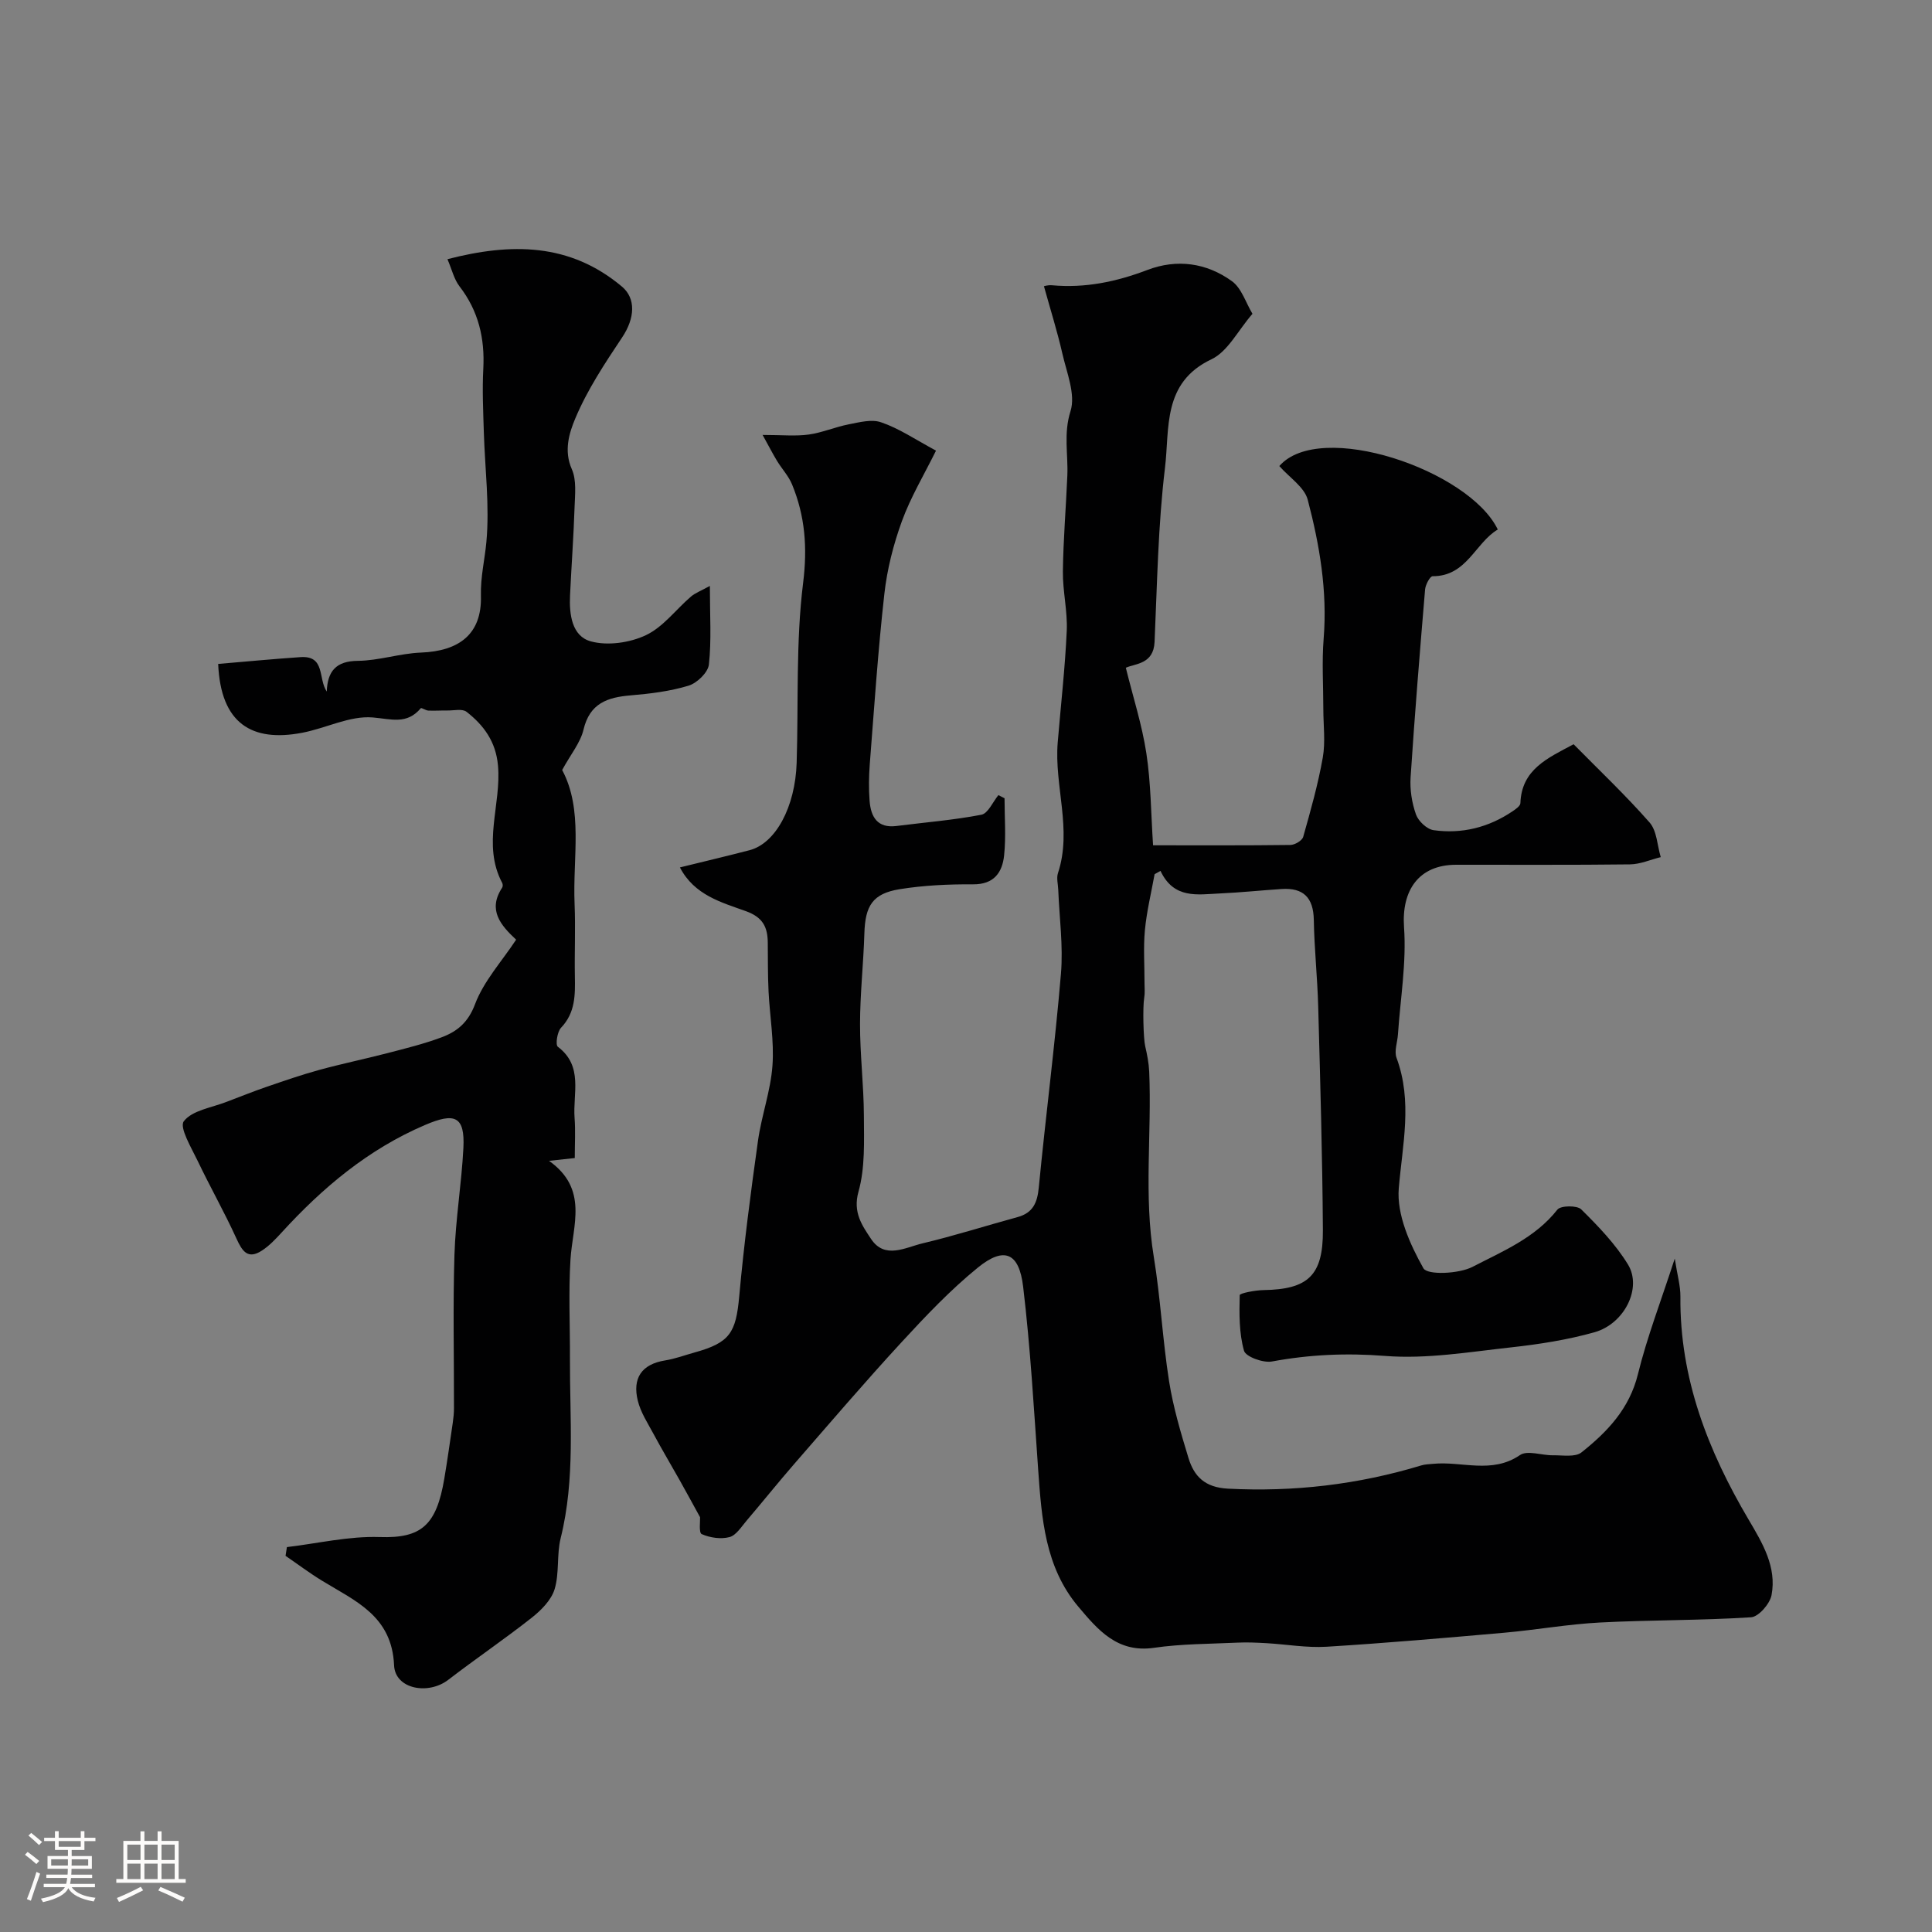<svg enable-background="new 0 0 400 400" viewBox="0 0 400 400" xmlns="http://www.w3.org/2000/svg"><rect x="0" y="0" width="400" height="400" fill="#808080" stroke="none"/><path d="m5.17 384 .55-.58c.85.61 1.65 1.24 2.4 1.87l-.59.64c-.83-.73-1.62-1.38-2.36-1.93m1.22 9.53-.82-.34c.71-1.76 1.37-3.64 1.98-5.63.24.13.5.25.76.36-.6 1.67-1.24 3.54-1.92 5.61m-.5-13.5.57-.54c.56.44 1.31 1.06 2.26 1.87l-.64.64c-.68-.66-1.41-1.32-2.19-1.97m3.25.46h2.24v-1.36h.77v1.36h4.57v-1.36h.76v1.36h2.28v.69h-2.28v1.84h-2.64v1.26h4.18v2.64h-4.21c0 .45-.02.86-.05 1.21h4.32v.69h-4.38c-.04.34-.1.75-.19 1.22h5.15v.69h-4.82c.87 1.19 2.51 1.92 4.93 2.19-.17.31-.3.57-.37.76-2.77-.49-4.52-1.41-5.26-2.76-.56 1.26-2.3 2.23-5.24 2.9-.12-.24-.26-.48-.43-.72 2.73-.55 4.38-1.34 4.96-2.38h-4.38v-.69h4.65c.1-.38.17-.79.21-1.22h-4.32v-.69h4.4c.03-.34.05-.75.05-1.21h-4.2v-2.64h4.23v-1.26h-2.69v-1.84h-2.24zm1.46 4.46v1.29h3.45c.01-.4.02-.57.01-.53v-.32-.45h-3.46zm1.55-2.59h4.57v-1.19h-4.57zm6.11 2.59h-3.42v.77c-.01.19-.01.37-.02.53h3.44v-1.29z" fill="#fcfbfa"/><path d="m32.63 379.16h.82v1.98h3.54v7.89h1.46v.78h-14.37v-.78h1.46v-7.89h3.54v-1.98h.82v1.98h2.73zm-3.49 11.48.5.73c-1.61.82-3.28 1.63-5 2.41-.13-.27-.28-.55-.44-.82 1.75-.72 3.4-1.49 4.94-2.32m-2.78-5.55h2.73v-3.18h-2.73zm0 3.95h2.73v-3.2h-2.73zm3.54-3.95h2.73v-3.18h-2.73zm0 3.95h2.73v-3.2h-2.73zm7.89 4.68c-1.84-.92-3.51-1.7-5.02-2.32l.45-.73c1.89.8 3.57 1.55 5.04 2.23zm-1.62-11.81h-2.73v3.18h2.73zm-2.73 7.13h2.73v-3.2h-2.73z" fill="#fcfbfa"/><g fill="#010102"><path d="m193.79 93.3c-2.47 5-5.24 9.61-7.05 14.57-1.76 4.83-3.07 9.96-3.64 15.06-1.32 11.76-2.11 23.59-3.03 35.39-.19 2.48-.22 5.01-.03 7.49.26 3.32 1.61 5.71 5.59 5.2 5.86-.75 11.77-1.21 17.56-2.33 1.38-.27 2.36-2.65 3.52-4.06.42.22.84.43 1.27.65 0 3.95.32 7.93-.09 11.84-.37 3.49-2.06 6.01-6.4 5.98-5.08-.03-10.23.2-15.24 1.01-5.59.91-7.12 3.43-7.29 9.14-.19 6.26-.89 12.51-.9 18.77-.01 6.34.77 12.67.8 19.01.02 5.26.27 10.75-1.12 15.7-1.21 4.31.78 7.03 2.59 9.77 2.84 4.31 7.11 1.78 10.68.93 6.61-1.57 13.09-3.64 19.65-5.43 3.21-.87 4.11-2.99 4.41-6.14 1.43-14.77 3.35-29.5 4.59-44.28.48-5.72-.33-11.55-.56-17.33-.04-1.16-.4-2.44-.06-3.47 2.99-9.05-.8-18.06-.05-27.07.64-7.7 1.52-15.39 1.87-23.11.18-4.08-.85-8.2-.8-12.29.08-6.6.64-13.2.92-19.8.19-4.44-.82-8.71.66-13.38 1.09-3.46-.79-7.96-1.69-11.92-1.04-4.56-2.45-9.03-3.81-13.93-.12.02.78-.29 1.64-.21 6.86.63 13.35-.72 19.75-3.16 6.16-2.35 12.27-1.48 17.52 2.31 2.01 1.45 2.88 4.47 4.26 6.76-3 3.45-5.1 7.81-8.5 9.42-10.21 4.83-8.63 14.35-9.61 22.45-1.44 11.94-1.62 24.04-2.16 36.08-.21 4.65-4.06 4.45-5.95 5.33 1.49 6.05 3.35 11.8 4.25 17.7.94 6.13.95 12.41 1.39 19.06 9.84 0 19.14.05 28.43-.07.92-.01 2.43-.9 2.65-1.67 1.54-5.43 3.08-10.89 4.06-16.44.57-3.26.11-6.7.11-10.06 0-4.86-.32-9.75.07-14.58.79-9.83-.84-19.37-3.3-28.73-.68-2.6-3.77-4.57-5.88-6.97 8.42-9.65 39.28.81 45.23 13.14-4.71 2.79-6.4 9.69-13.49 9.67-.54 0-1.47 1.74-1.56 2.73-1.09 12.96-2.15 25.92-3 38.89-.17 2.55.26 5.3 1.11 7.7.49 1.39 2.27 3.07 3.66 3.26 5.86.82 11.38-.57 16.32-3.9.65-.44 1.62-1.1 1.64-1.69.25-6.98 5.6-9.32 11.02-12.2 5.24 5.32 10.75 10.53 15.73 16.2 1.52 1.73 1.58 4.75 2.31 7.17-2.13.52-4.25 1.48-6.39 1.5-12 .15-23.99.06-35.99.08-7.73.01-11.31 5.3-10.77 12.95.52 7.32-.76 14.77-1.26 22.17-.11 1.63-.81 3.47-.29 4.86 3.34 9.03 1.23 17.9.46 27.01-.45 5.43 2.3 11.56 5.1 16.55.81 1.45 7.33 1.18 10.19-.3 6.21-3.22 12.94-5.97 17.55-11.84.67-.86 4.08-.91 4.94-.05 3.54 3.5 7.09 7.19 9.67 11.4 2.97 4.85-.7 12.28-6.93 14.04-5.62 1.58-11.48 2.49-17.29 3.13-8.66.95-17.47 2.45-26.06 1.77-8-.63-15.62-.29-23.42 1.15-1.82.34-5.44-.98-5.79-2.22-1.03-3.65-.99-7.66-.89-11.51.01-.41 3.2-1.02 4.92-1.05 9.19-.15 12.36-2.99 12.3-12.4-.1-15.43-.55-30.87-.97-46.3-.16-5.99-.81-11.96-.91-17.95-.08-4.61-2.16-6.69-6.67-6.39-4.27.28-8.53.73-12.8.92-4.59.21-9.5 1.21-12.27-4.67-.41.23-.82.45-1.22.68-.7 3.86-1.64 7.69-2.01 11.59-.34 3.63-.07 7.33-.08 10.99 0 1 .11 2.02-.06 2.99-.34 1.98-.17 8.48.2 10.04.4 1.73.75 3.5.83 5.27.55 12.77-1.15 25.57.95 38.35 1.4 8.54 1.82 17.23 3.17 25.78.85 5.37 2.42 10.65 4.01 15.86 1.17 3.84 3.42 6.1 8.16 6.35 13.68.71 26.97-.85 40.04-4.81.78-.24 1.63-.25 2.45-.33 5.96-.59 12.15 2.17 17.98-1.81 1.55-1.06 4.53.08 6.84.04 2-.03 4.58.44 5.89-.59 5.35-4.25 9.94-9.04 11.7-16.22 1.89-7.68 4.77-15.12 7.62-23.91.54 3.46 1.19 5.67 1.17 7.87-.16 16.91 5.72 31.94 14.14 46.2 2.85 4.83 5.83 9.77 4.73 15.6-.34 1.8-2.68 4.49-4.24 4.59-10.39.67-20.83.54-31.23 1.08-6.61.34-13.17 1.52-19.78 2.11-12.28 1.08-24.57 2.15-36.87 2.91-4.13.25-8.31-.5-12.47-.74-1.99-.11-3.99-.21-5.98-.11-5.77.27-11.59.24-17.28 1.07-7.59 1.11-11.62-3.71-15.67-8.51-6.92-8.2-7.6-18.31-8.32-28.41-.89-12.63-1.61-25.28-3.11-37.85-.84-7.08-3.95-8.35-9.36-3.96-5.71 4.64-10.85 10.07-15.85 15.5-7.59 8.24-14.87 16.76-22.23 25.22-3.34 3.84-6.52 7.82-9.82 11.69-1.08 1.26-2.15 3.03-3.54 3.4-1.78.47-4.04.14-5.75-.62-.63-.27-.29-2.75-.34-3.5-1.53-2.78-2.85-5.22-4.21-7.64-1.8-3.21-3.69-6.37-5.43-9.61-1.2-2.23-2.66-4.46-3.25-6.87-1.13-4.58.71-7.55 5.66-8.34 2.07-.33 4.08-1.09 6.11-1.65 7.3-2.02 8.55-4.09 9.23-11.63.97-10.75 2.38-21.48 3.88-32.17.73-5.23 2.62-10.34 3-15.58.37-5.09-.56-10.26-.81-15.4-.16-3.32-.13-6.66-.16-9.99-.02-3.23-.95-5.3-4.52-6.59-5.04-1.82-10.67-3.29-13.67-9.06 5.05-1.24 9.74-2.35 14.4-3.56 5.39-1.39 9.48-8.9 9.77-18.12.39-12.43-.19-24.97 1.34-37.25.91-7.33.4-13.83-2.3-20.38-.72-1.74-2.1-3.21-3.1-4.85-.86-1.42-1.62-2.9-2.99-5.38 4.02 0 6.82.29 9.53-.08 2.82-.39 5.52-1.58 8.33-2.12 2.2-.43 4.75-1.11 6.69-.41 3.66 1.24 6.93 3.47 11.35 5.86z"/><path d="m59.4 320.31c6.41-.76 12.85-2.3 19.23-2.08 8.63.29 11.74-2.46 13.36-12.1.65-3.86 1.19-7.74 1.76-11.62.14-.98.24-1.97.24-2.96.02-10.59-.23-21.18.1-31.76.23-7.38 1.47-14.72 1.85-22.1.34-6.62-1.79-7.41-7.95-4.77-11.78 5.04-21.22 12.99-29.72 22.3-1.23 1.34-2.52 2.71-4.03 3.69-2.93 1.92-4.09.15-5.29-2.49-2.47-5.43-5.43-10.63-8-16.02-1.31-2.74-3.87-6.98-2.89-8.26 1.74-2.27 5.75-2.8 8.89-4.03 2.73-1.03 5.44-2.13 8.21-3.08 3.62-1.24 7.23-2.5 10.92-3.51 4.68-1.28 9.43-2.26 14.13-3.48 3.78-.98 7.59-1.92 11.23-3.28 3.2-1.2 5.48-3.05 6.91-6.85 1.79-4.76 5.49-8.8 8.51-13.36-3.16-2.95-5.95-6.12-2.9-10.76.16-.24.16-.72.02-.98-4.23-7.96-.14-16.23-.88-24.34-.44-4.91-2.93-8.31-6.51-11.1-.87-.68-2.62-.25-3.96-.27-1.32-.02-2.64.08-3.95.02-.54-.03-1.43-.65-1.56-.49-2.89 3.43-6.07 2.24-9.95 1.91-4.76-.4-9.71 2.25-14.65 3.18-10.34 1.96-16.82-1.87-17.35-14.26 5.67-.48 11.35-1.02 17.05-1.41 5.18-.35 3.61 4.46 5.43 7.13.16-4.22 1.92-6.32 6.43-6.36 4.36-.04 8.7-1.54 13.07-1.71 7.92-.3 12.63-3.83 12.42-11.72-.1-3.97.79-7.48 1.13-11.18.69-7.51-.3-15.17-.53-22.77-.13-4.35-.34-8.72-.11-13.05.34-6.33-.99-12.01-4.92-17.1-1.14-1.48-1.58-3.49-2.5-5.63 13.2-3.41 25.33-3.39 36.13 5.68 2.91 2.44 2.7 6.53.04 10.51-3.59 5.38-7.23 10.88-9.71 16.8-1.23 2.93-2.42 6.66-.71 10.49 1 2.25.66 5.19.57 7.82-.2 6.1-.65 12.2-.94 18.3-.19 3.94.38 8.46 4.31 9.53 3.48.95 8.06.29 11.39-1.28 3.57-1.68 6.21-5.31 9.33-7.99.89-.76 2.07-1.19 3.92-2.21 0 6.09.35 11.23-.2 16.27-.18 1.65-2.46 3.85-4.21 4.38-3.85 1.17-7.96 1.67-12 2.01-4.81.4-8.46 1.64-9.75 7.09-.64 2.71-2.64 5.09-4.42 8.36 4.4 8.24 2.17 18.11 2.57 27.71.21 4.99-.03 10 .06 14.99.07 3.84.12 7.54-2.86 10.66-.8.84-1.19 3.54-.67 3.94 5.34 4.02 3.08 9.69 3.47 14.74.2 2.64.04 5.3.04 8.3-1.74.19-3.25.35-5.33.58 8.21 5.83 4.89 13.31 4.44 20.44-.42 6.81-.08 13.66-.11 20.49-.05 12.42 1.14 24.89-1.92 37.19-.85 3.42-.24 7.24-1.26 10.58-.69 2.25-2.78 4.35-4.73 5.89-5.63 4.44-11.59 8.48-17.27 12.85-4.17 3.21-11.02 1.93-11.23-2.99-.44-10.24-8.01-13.3-14.88-17.5-2.61-1.59-5.06-3.44-7.59-5.17.09-.63.18-1.22.28-1.81z"/></g></svg>